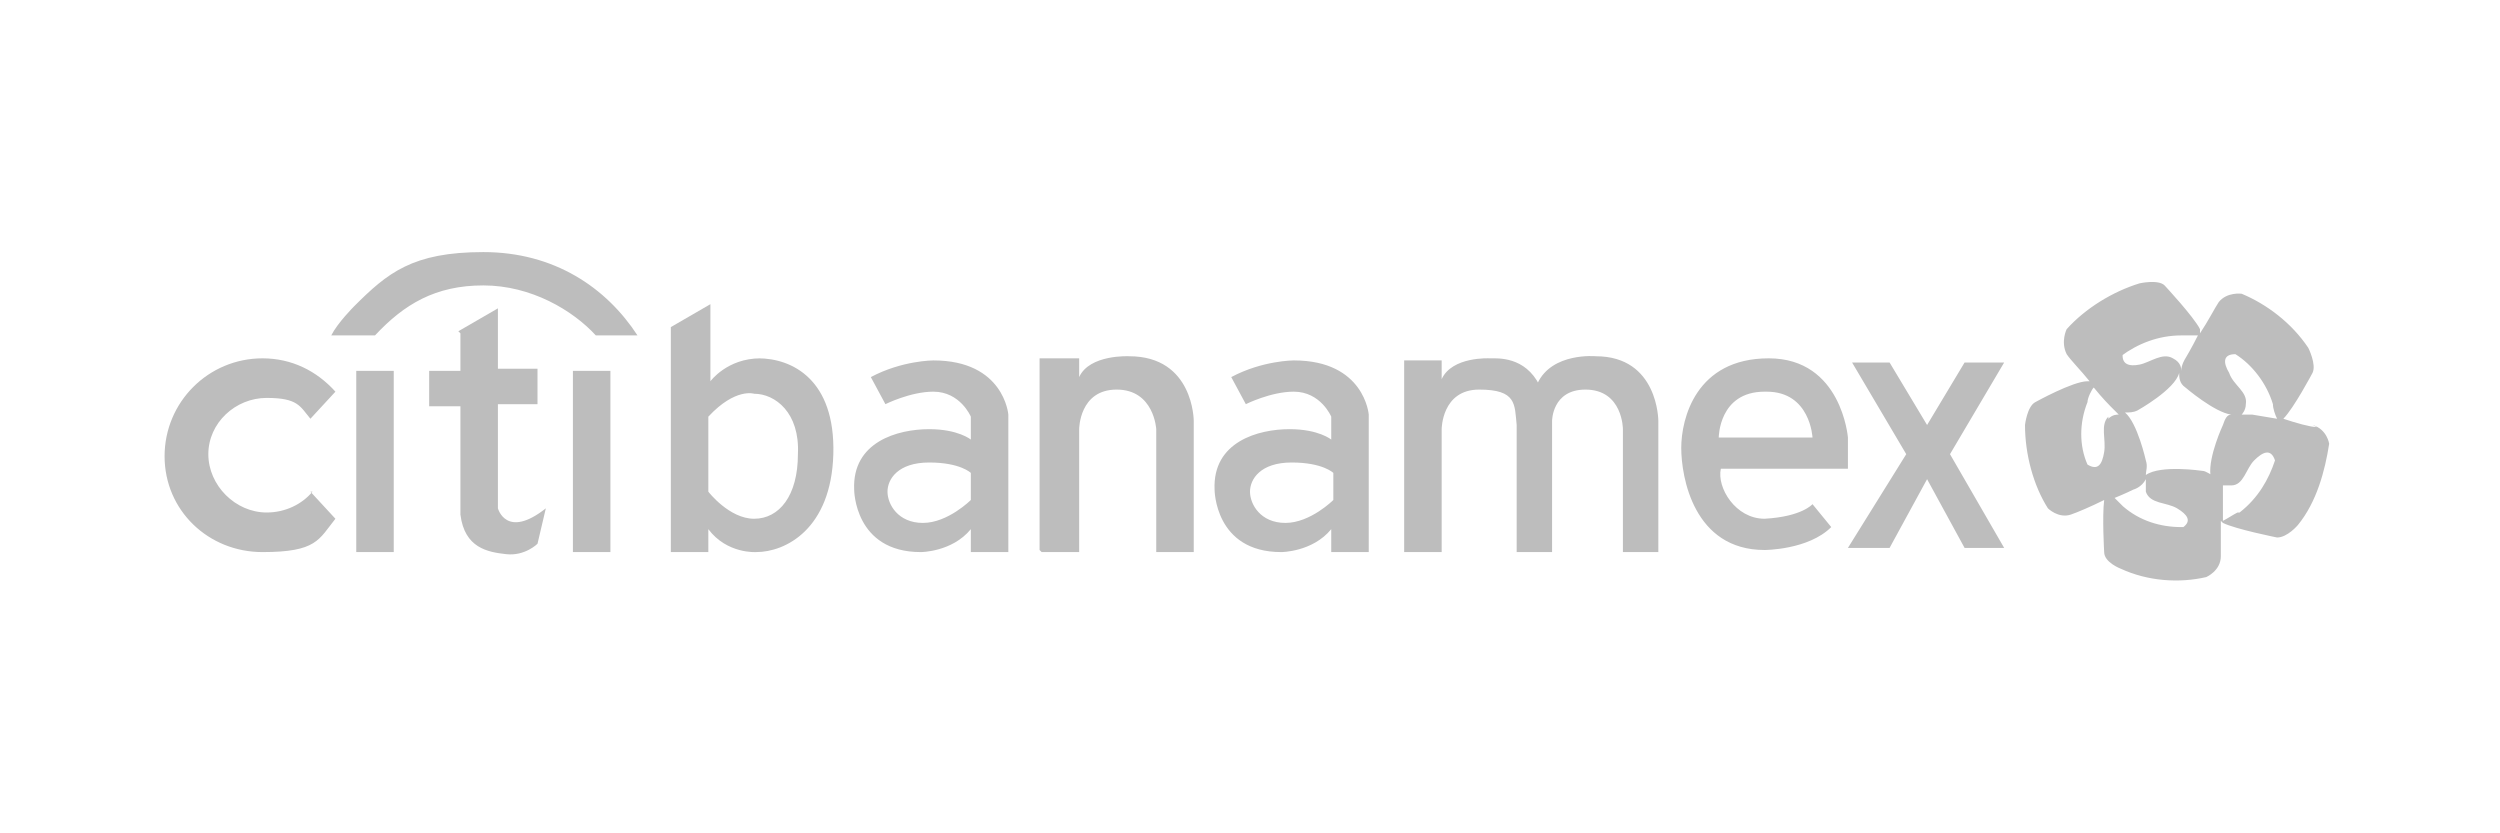 <svg xmlns="http://www.w3.org/2000/svg" id="Layer_1" version="1.1" viewBox="0 0 120 40"><defs><style>.st0{fill:#bdbdbd}</style></defs><path d="M15 23.6c-.5.6-1.3 1-2.2 1-1.5 0-2.8-1.3-2.8-2.8s1.3-2.7 2.8-2.7 1.6.4 2.1 1l1.2-1.3c-.9-1-2.1-1.6-3.5-1.6-2.6 0-4.7 2.1-4.7 4.7s2.1 4.6 4.7 4.6 2.7-.6 3.5-1.6l-1.2-1.3Zm2.1-5.8h1.8v8.7h-1.8zm4.9-1.9 1.9-1.1v2.9h1.9v1.7h-1.9v5s.4 1.5 2.3 0l-.4 1.7s-.6.6-1.5.5-2-.3-2.2-1.9v-5.2h-1.5v-1.7h1.5V16Zm5.5 1.9h1.8v8.7h-1.8zm9-.6c-1.6 0-2.4 1.1-2.4 1.1v-3.7l-1.9 1.1v10.8H34v-1.1c.9 1.2 2.3 1.1 2.3 1.1 1.4 0 3.6-1.1 3.7-4.7s-2-4.6-3.6-4.6Zm-.3 7.7c-1.2 0-2.2-1.3-2.2-1.3V20c1.3-1.4 2.2-1.1 2.2-1.1 1 0 2.2.9 2.1 2.9 0 2-.9 3.1-2.1 3.1Z" class="st0"/><path d="M30.6 16.1c-1.5-2.3-4-4-7.4-4s-4.6 1-6.2 2.6c0 0-.8.8-1.1 1.4H18c1.4-1.5 2.9-2.4 5.2-2.4s4.3 1.2 5.4 2.4h1.9Zm14.2 1.2s-1.5 0-3 .8l.7 1.3s1.2-.6 2.3-.6c1.3 0 1.8 1.2 1.8 1.2v1.1s-.6-.5-2-.5c-1.5 0-3.7.6-3.6 2.9 0 0 0 3 3.2 3 0 0 1.5 0 2.4-1.1v1.1h1.8v-6.6s-.2-2.6-3.6-2.6Zm1.8 6.7s-1.1 1.1-2.3 1.1-1.7-.9-1.7-1.5.5-1.4 2-1.4 2 .5 2 .5V24Zm3.4 2.5h1.8v-5.9s0-1.9 1.8-1.9 1.9 1.9 1.9 1.9v5.9h1.8v-6.3s0-3.1-3.1-3.1c0 0-1.9-.1-2.4 1v-.9h-1.9v9.2Zm12.1-9.2s-1.5 0-3 .8l.7 1.3s1.2-.6 2.3-.6c1.3 0 1.8 1.2 1.8 1.2v1.1s-.6-.5-2-.5c-1.5 0-3.7.6-3.6 2.9 0 0 0 3 3.2 3 0 0 1.5 0 2.4-1.1v1.1h1.8v-6.6s-.2-2.6-3.6-2.6ZM64 24s-1.1 1.1-2.3 1.1-1.7-.9-1.7-1.5.5-1.4 2-1.4 2 .5 2 .5V24Zm9.9-5.5c-.7-1.4-2-1.3-2.4-1.3 0 0-1.8-.1-2.3 1v-.9h-1.8v9.2h1.8v-5.9s0-1.9 1.8-1.9 1.7.7 1.8 1.7v6.1h1.7v-6.3s0-1.5 1.6-1.5c1.8 0 1.8 1.9 1.8 1.9v5.9h1.7v-6.3s0-3.1-3-3.1c0 0-2.1-.2-2.8 1.3m14.9 4V21s-.3-3.8-3.8-3.8-4.2 2.9-4.2 4.3.6 4.9 4 4.9c0 0 2.1 0 3.2-1.1l-.9-1.1s-.5.6-2.3.7c-1.4 0-2.3-1.5-2.1-2.4h6.1Zm-3.9-3.6c2.1 0 2.2 2.2 2.2 2.2h-4.5s0-2.2 2.2-2.2Zm4.1-1.4h1.8l1.8 3 1.8-3h1.9l-2.6 4.4 2.6 4.5h-1.9L92.5 23l-1.8 3.3h-2l2.8-4.5-2.6-4.4zm22.3 3.1c-.3 0-1-.2-1.6-.4.5-.5 1.4-2.2 1.4-2.2.2-.4-.2-1.2-.2-1.2-.8-1.2-2-2.1-3.2-2.6 0 0-.7-.1-1.1.4-.2.3-.5.9-.9 1.5v-.2c-.3-.6-1.7-2.1-1.7-2.1-.3-.3-1.2-.1-1.2-.1-1.3.4-2.6 1.2-3.5 2.2 0 0-.3.6 0 1.2.2.3.7.8 1.1 1.3h-.1c-.7 0-2.5 1-2.5 1-.4.2-.5 1.1-.5 1.1 0 1.4.4 2.9 1.1 4 0 0 .5.5 1.1.3.3-.1 1-.4 1.6-.7-.1.8 0 2.5 0 2.5 0 .5.8.8.8.8 1.3.6 2.8.7 4.1.4 0 0 .7-.3.7-1V25l.1.1c.6.3 2.6.7 2.6.7.5 0 1-.6 1-.6.9-1.1 1.3-2.6 1.5-3.9 0 0-.1-.7-.8-.9Zm-9.4-3.4c.8-.6 1.8-1 2.9-1h.8c-.3.6-.6 1.1-.6 1.1s-.2.3-.2.6c0-.1 0-.4-.4-.6-.5-.3-1.1.2-1.6.3s-.9 0-.8-.6Zm-.6 2.9c-.4.4-.1 1.1-.2 1.7s-.3.9-.8.6c-.4-.9-.4-2 0-3 0-.2.2-.6.3-.7.4.5.8.9.8.9l.4.4c-.1 0-.3 0-.5.2Zm3.5 5.3c-1 0-2-.3-2.8-1l-.4-.4c.5-.2.9-.4.9-.4s.4-.1.6-.5v.6c.2.6 1 .5 1.5.8s.7.6.3.9Zm1.5-2.5c-.1 0-.3-.2-.5-.2 0 0-2-.3-2.7.2 0-.2.1-.4 0-.7 0 0-.4-1.8-1-2.3.2 0 .4 0 .6-.1 0 0 1.8-1 2-1.8 0 .2 0 .5.3.7 0 0 1.4 1.2 2.2 1.3-.2 0-.3.2-.4.5 0 0-.7 1.5-.6 2.4Zm1.2 1.8c-.2.1-.5.3-.7.4v-1.7h.4c.6 0 .7-.8 1.1-1.2.4-.4.8-.6 1 0-.3.9-.8 1.8-1.7 2.5Zm.7-4.7h-.5s.2-.2.2-.5c.1-.6-.6-.9-.8-1.5-.3-.5-.3-.9.3-.9.8.5 1.5 1.4 1.8 2.4 0 .2.1.5.2.7l-1.2-.2Z" class="st0"/></svg>